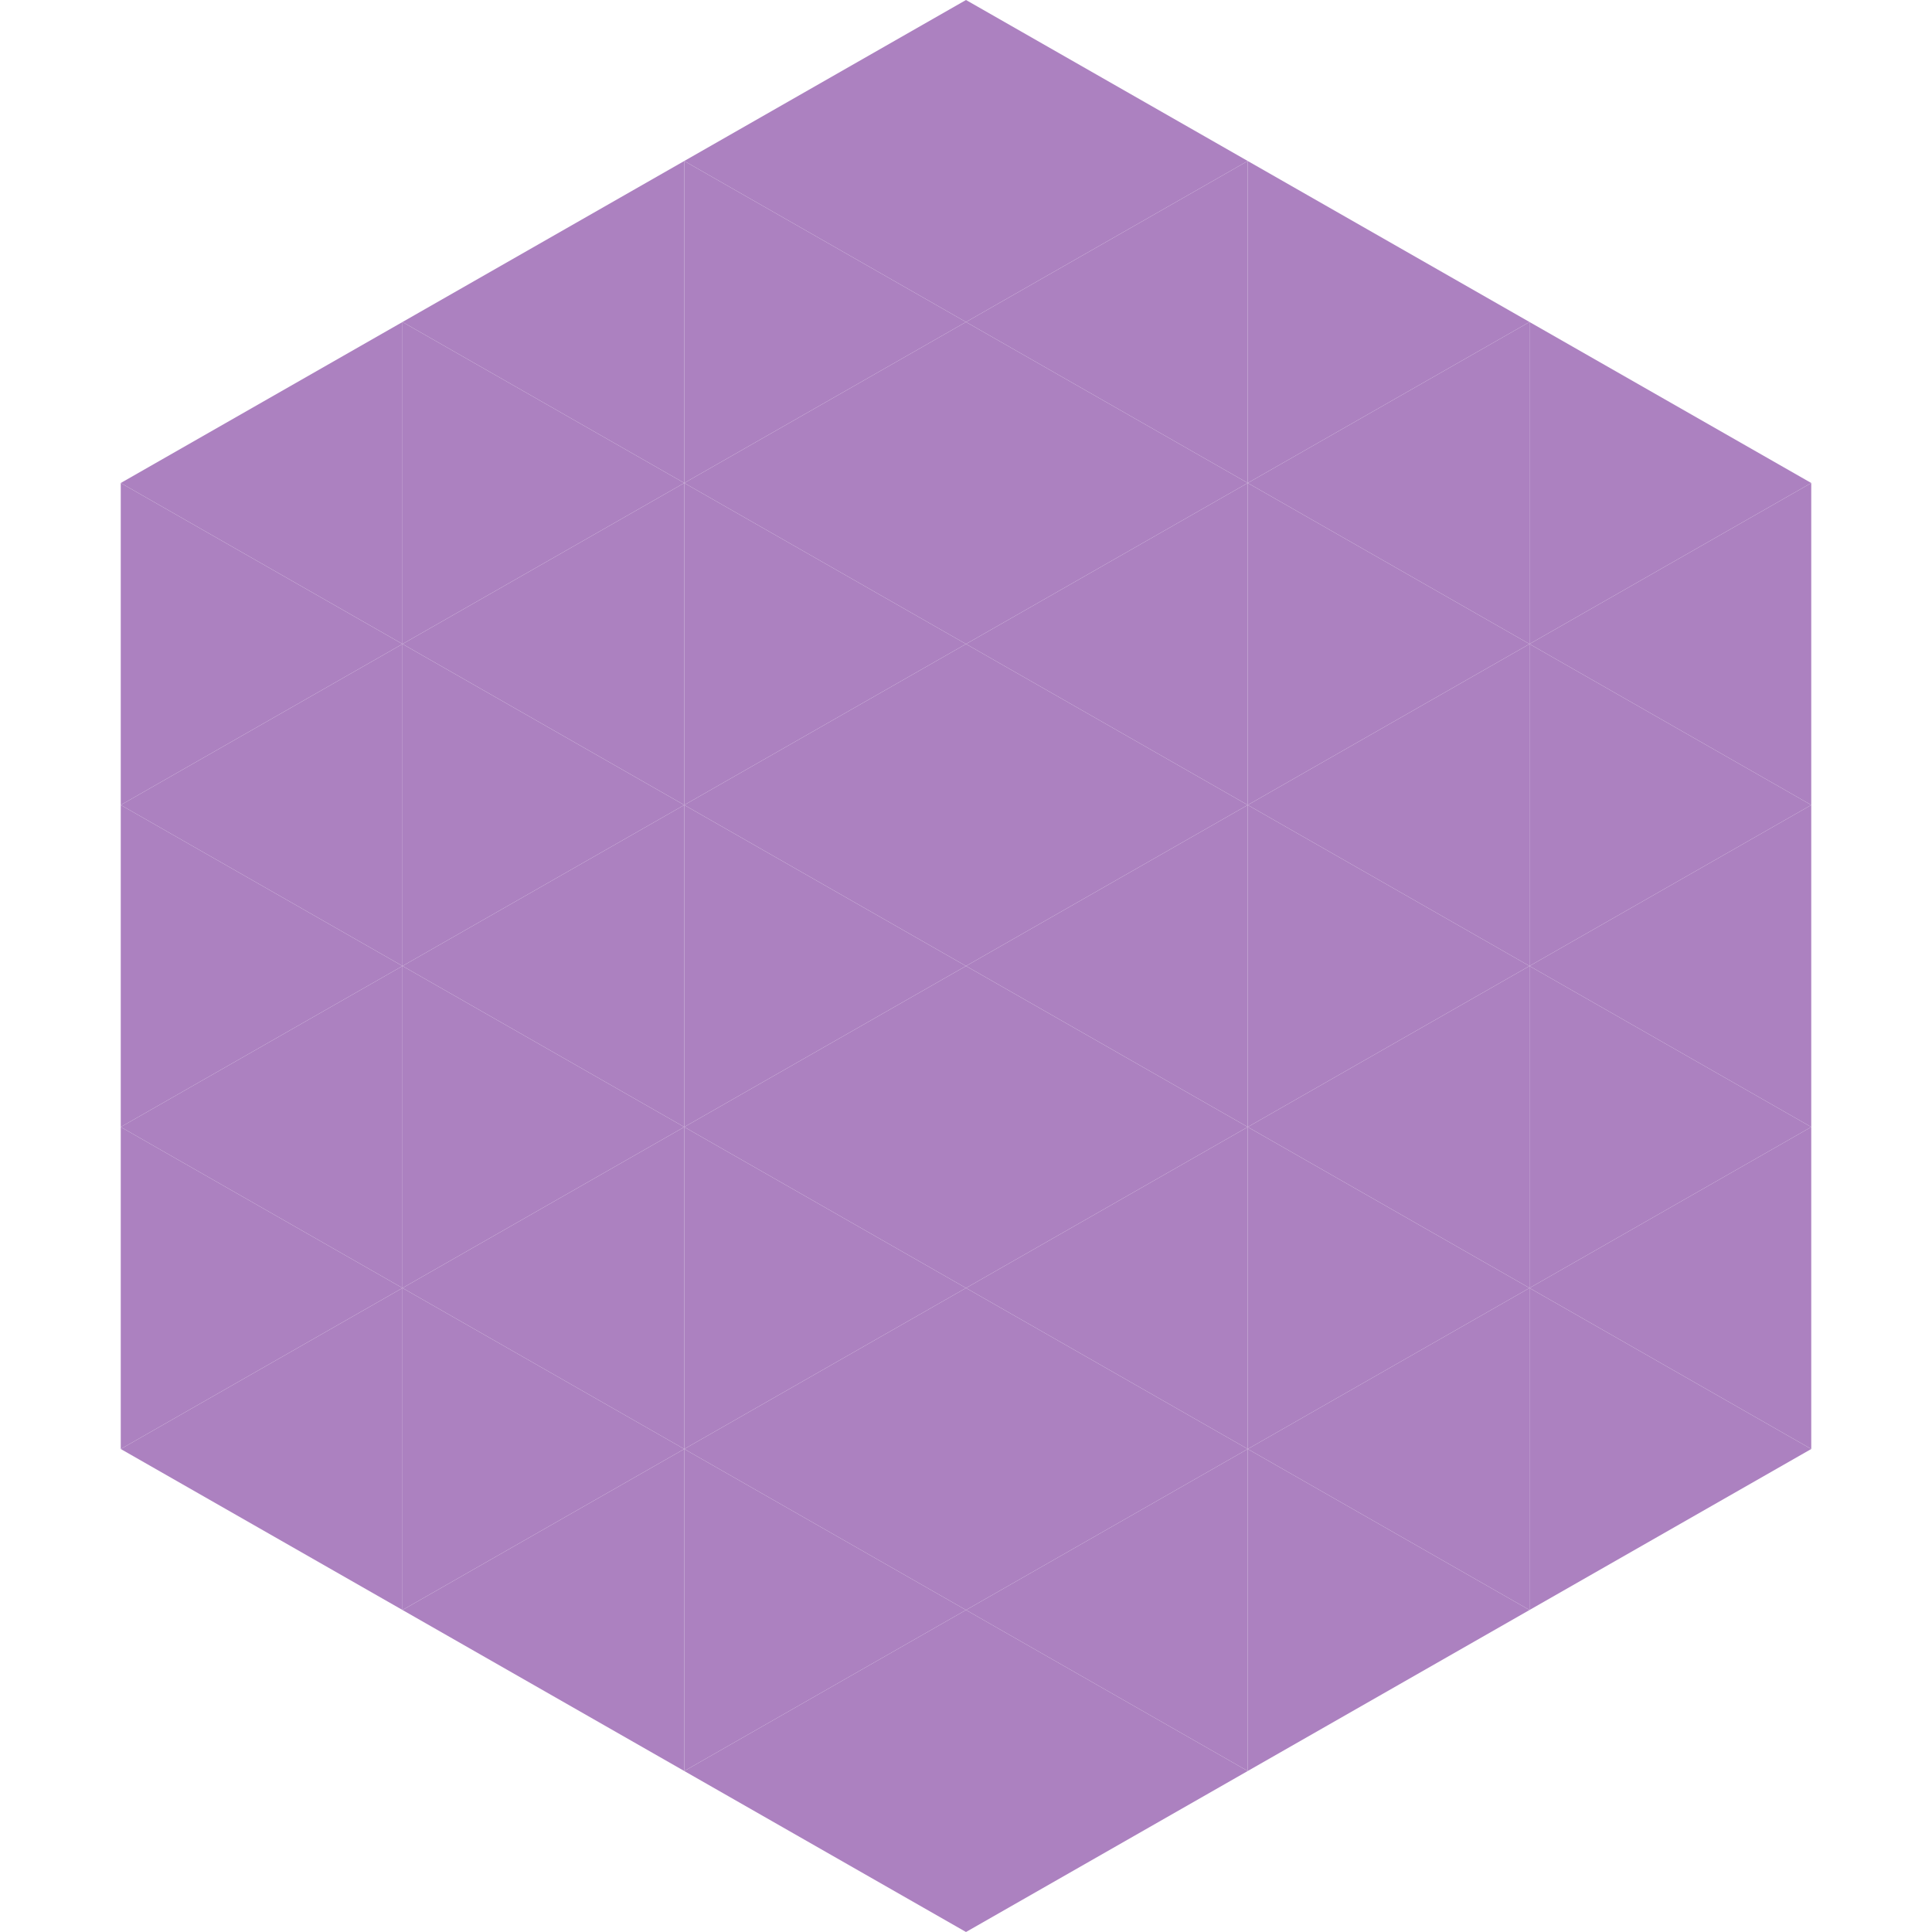 <?xml version="1.0"?>
<!-- Generated by SVGo -->
<svg width="240" height="240"
     xmlns="http://www.w3.org/2000/svg"
     xmlns:xlink="http://www.w3.org/1999/xlink">
<polygon points="50,40 15,60 50,80" style="fill:rgb(172,129,192)" />
<polygon points="190,40 225,60 190,80" style="fill:rgb(172,129,192)" />
<polygon points="15,60 50,80 15,100" style="fill:rgb(172,129,192)" />
<polygon points="225,60 190,80 225,100" style="fill:rgb(172,129,192)" />
<polygon points="50,80 15,100 50,120" style="fill:rgb(172,129,192)" />
<polygon points="190,80 225,100 190,120" style="fill:rgb(172,129,192)" />
<polygon points="15,100 50,120 15,140" style="fill:rgb(172,129,192)" />
<polygon points="225,100 190,120 225,140" style="fill:rgb(172,129,192)" />
<polygon points="50,120 15,140 50,160" style="fill:rgb(172,129,192)" />
<polygon points="190,120 225,140 190,160" style="fill:rgb(172,129,192)" />
<polygon points="15,140 50,160 15,180" style="fill:rgb(172,129,192)" />
<polygon points="225,140 190,160 225,180" style="fill:rgb(172,129,192)" />
<polygon points="50,160 15,180 50,200" style="fill:rgb(172,129,192)" />
<polygon points="190,160 225,180 190,200" style="fill:rgb(172,129,192)" />
<polygon points="15,180 50,200 15,220" style="fill:rgb(255,255,255); fill-opacity:0" />
<polygon points="225,180 190,200 225,220" style="fill:rgb(255,255,255); fill-opacity:0" />
<polygon points="50,0 85,20 50,40" style="fill:rgb(255,255,255); fill-opacity:0" />
<polygon points="190,0 155,20 190,40" style="fill:rgb(255,255,255); fill-opacity:0" />
<polygon points="85,20 50,40 85,60" style="fill:rgb(172,129,192)" />
<polygon points="155,20 190,40 155,60" style="fill:rgb(172,129,192)" />
<polygon points="50,40 85,60 50,80" style="fill:rgb(172,129,192)" />
<polygon points="190,40 155,60 190,80" style="fill:rgb(172,129,192)" />
<polygon points="85,60 50,80 85,100" style="fill:rgb(172,129,192)" />
<polygon points="155,60 190,80 155,100" style="fill:rgb(172,129,192)" />
<polygon points="50,80 85,100 50,120" style="fill:rgb(172,129,192)" />
<polygon points="190,80 155,100 190,120" style="fill:rgb(172,129,192)" />
<polygon points="85,100 50,120 85,140" style="fill:rgb(172,129,192)" />
<polygon points="155,100 190,120 155,140" style="fill:rgb(172,129,192)" />
<polygon points="50,120 85,140 50,160" style="fill:rgb(172,129,192)" />
<polygon points="190,120 155,140 190,160" style="fill:rgb(172,129,192)" />
<polygon points="85,140 50,160 85,180" style="fill:rgb(172,129,192)" />
<polygon points="155,140 190,160 155,180" style="fill:rgb(172,129,192)" />
<polygon points="50,160 85,180 50,200" style="fill:rgb(172,129,192)" />
<polygon points="190,160 155,180 190,200" style="fill:rgb(172,129,192)" />
<polygon points="85,180 50,200 85,220" style="fill:rgb(172,129,192)" />
<polygon points="155,180 190,200 155,220" style="fill:rgb(172,129,192)" />
<polygon points="120,0 85,20 120,40" style="fill:rgb(172,129,192)" />
<polygon points="120,0 155,20 120,40" style="fill:rgb(172,129,192)" />
<polygon points="85,20 120,40 85,60" style="fill:rgb(172,129,192)" />
<polygon points="155,20 120,40 155,60" style="fill:rgb(172,129,192)" />
<polygon points="120,40 85,60 120,80" style="fill:rgb(172,129,192)" />
<polygon points="120,40 155,60 120,80" style="fill:rgb(172,129,192)" />
<polygon points="85,60 120,80 85,100" style="fill:rgb(172,129,192)" />
<polygon points="155,60 120,80 155,100" style="fill:rgb(172,129,192)" />
<polygon points="120,80 85,100 120,120" style="fill:rgb(172,129,192)" />
<polygon points="120,80 155,100 120,120" style="fill:rgb(172,129,192)" />
<polygon points="85,100 120,120 85,140" style="fill:rgb(172,129,192)" />
<polygon points="155,100 120,120 155,140" style="fill:rgb(172,129,192)" />
<polygon points="120,120 85,140 120,160" style="fill:rgb(172,129,192)" />
<polygon points="120,120 155,140 120,160" style="fill:rgb(172,129,192)" />
<polygon points="85,140 120,160 85,180" style="fill:rgb(172,129,192)" />
<polygon points="155,140 120,160 155,180" style="fill:rgb(172,129,192)" />
<polygon points="120,160 85,180 120,200" style="fill:rgb(172,129,192)" />
<polygon points="120,160 155,180 120,200" style="fill:rgb(172,129,192)" />
<polygon points="85,180 120,200 85,220" style="fill:rgb(172,129,192)" />
<polygon points="155,180 120,200 155,220" style="fill:rgb(172,129,192)" />
<polygon points="120,200 85,220 120,240" style="fill:rgb(172,129,192)" />
<polygon points="120,200 155,220 120,240" style="fill:rgb(172,129,192)" />
<polygon points="85,220 120,240 85,260" style="fill:rgb(255,255,255); fill-opacity:0" />
<polygon points="155,220 120,240 155,260" style="fill:rgb(255,255,255); fill-opacity:0" />
</svg>
